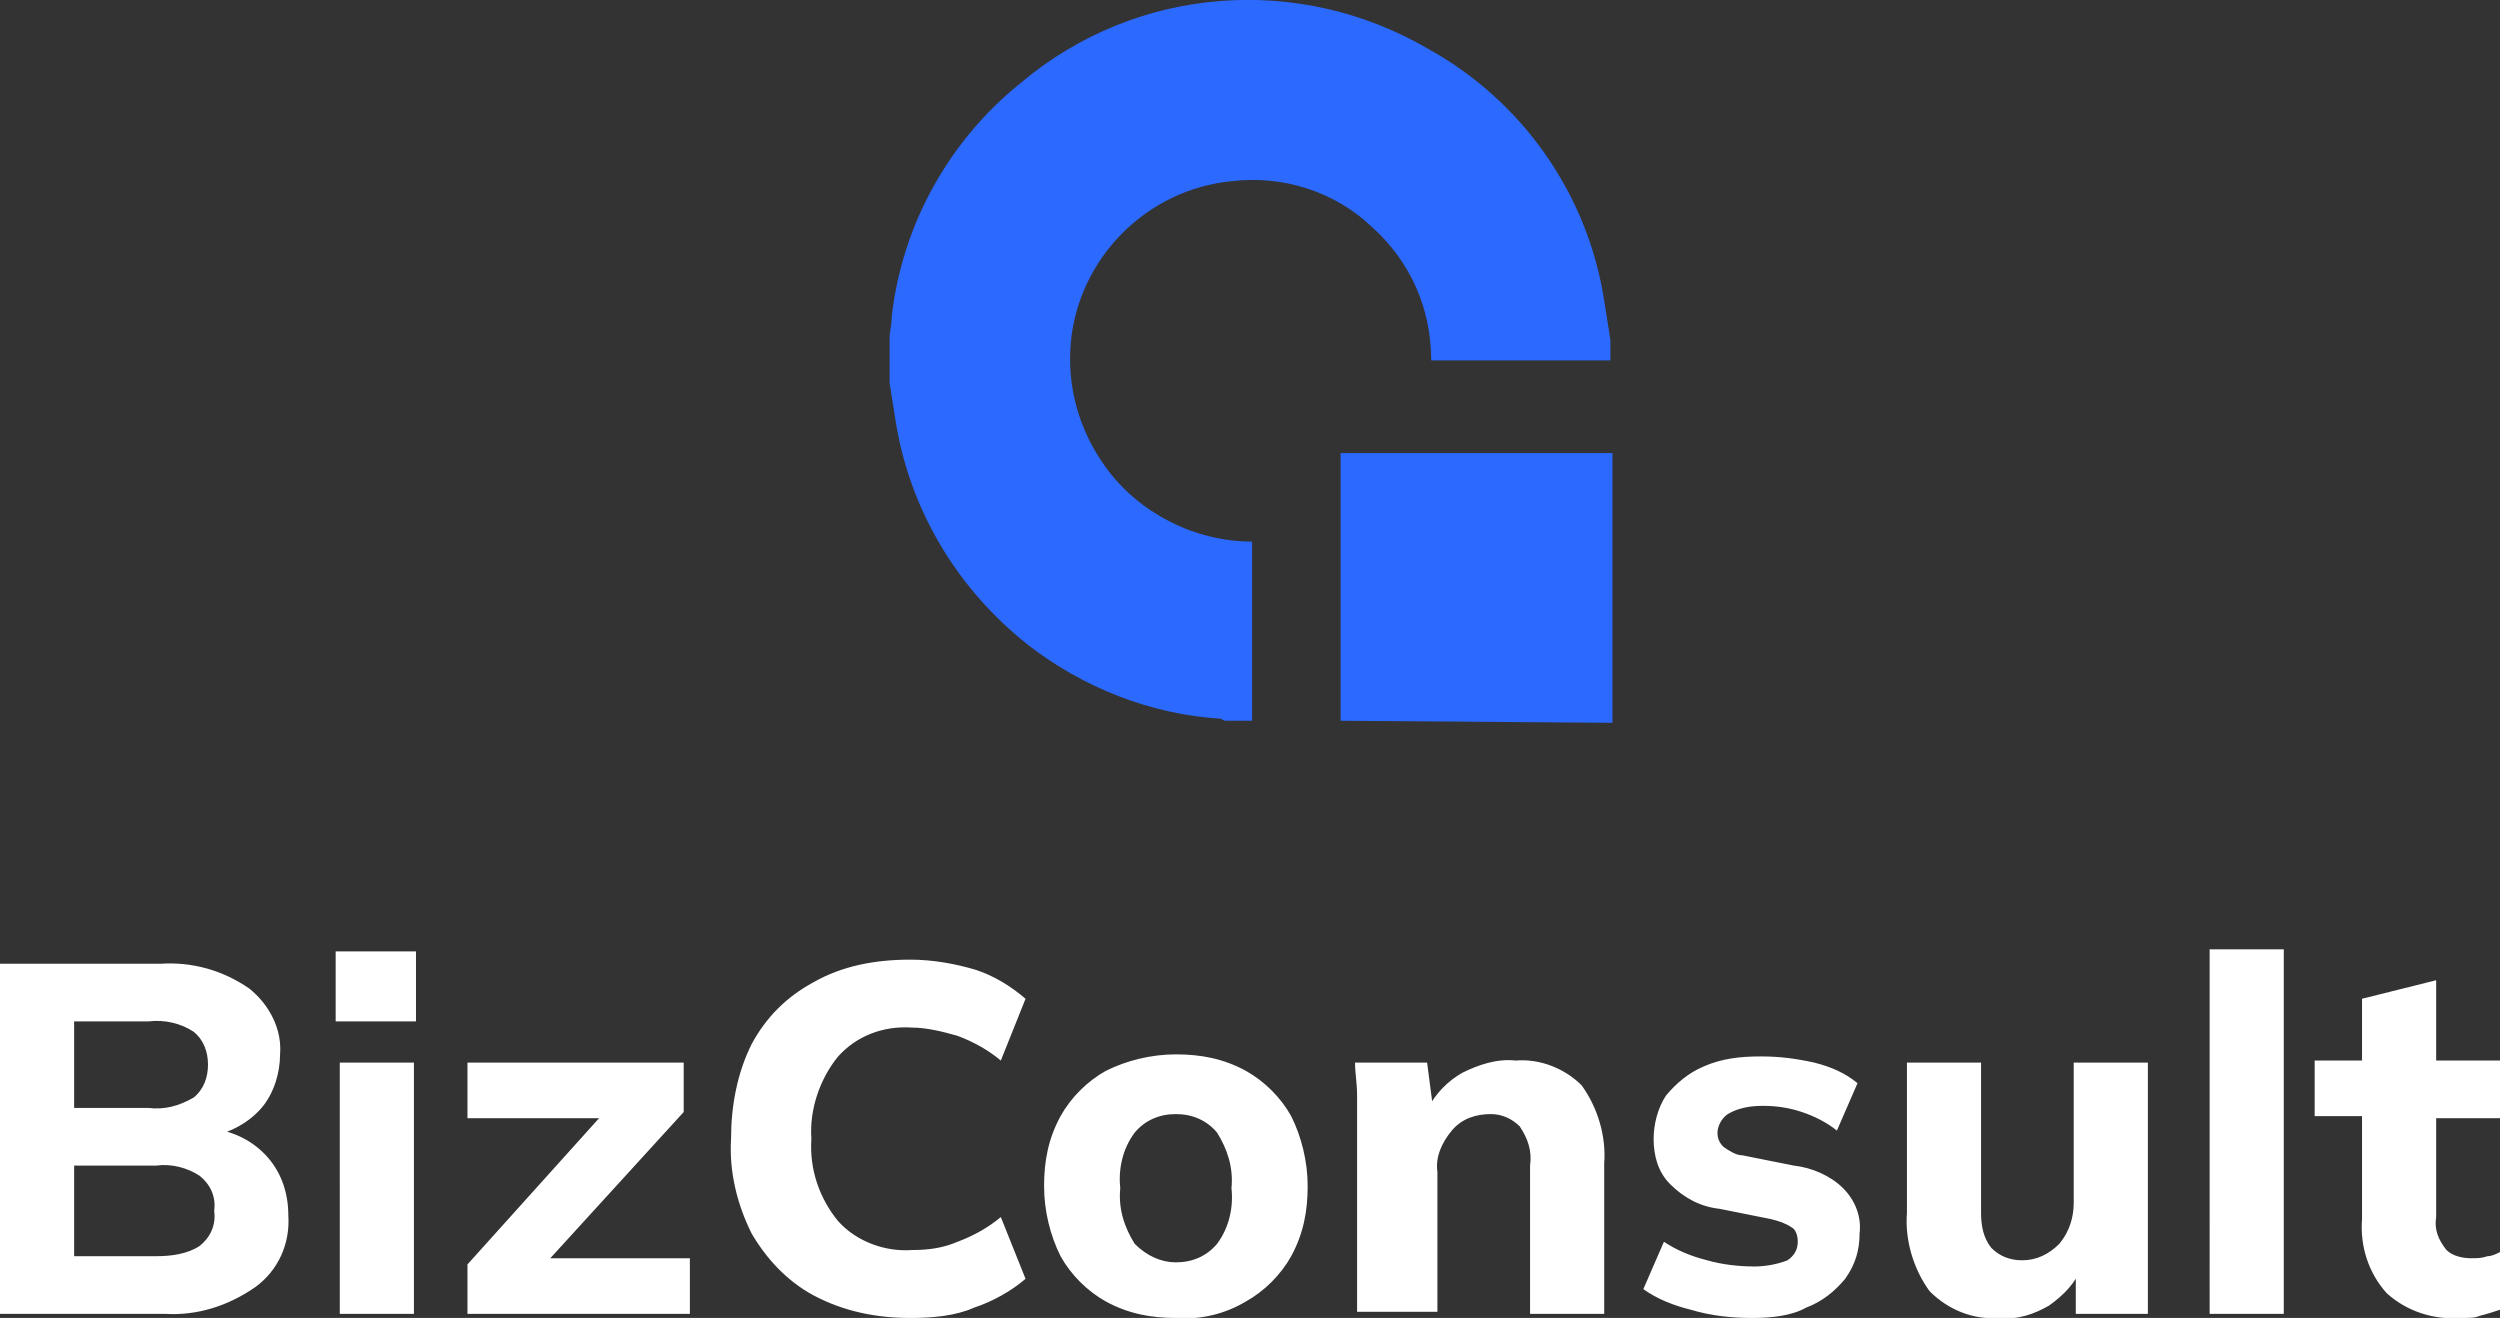 <svg xmlns="http://www.w3.org/2000/svg" viewBox="0 0 121.4 64" style="enable-background:new 0 0 121.4 64" xml:space="preserve"><rect x="0" y="0" width="121.4" height="64" fill="#333333" stroke="none"/><path d="M0 63.8v-17h7.8c1.5-.1 3 .3 4.3 1.2 1 .8 1.6 2 1.5 3.2 0 .9-.3 1.9-.9 2.6s-1.5 1.2-2.5 1.4v-.4c1.1.1 2.1.6 2.8 1.4.7.8 1 1.8 1 2.8.1 1.4-.5 2.7-1.6 3.5-1.3.9-2.8 1.4-4.4 1.3H0zM3.6 61h4c.7 0 1.5-.1 2.1-.5.5-.4.8-1 .7-1.7.1-.7-.2-1.3-.7-1.7-.6-.4-1.4-.6-2.1-.5h-4V61zm0-7.2h3.6c.8.1 1.5-.1 2.2-.5.5-.4.7-1 .7-1.6 0-.6-.2-1.2-.7-1.6-.6-.4-1.4-.6-2.2-.5H3.6v4.2zm12.9 10V51.6h3.6v12.2h-3.6zm-.2-14.2v-3.4h3.9v3.4h-3.9zm6.4 14.2v-2.4l7.2-8v.9h-7.2v-2.7h10.5V54l-7.3 8v-.9h7.6v2.7H22.7zm21.5.2c-1.6 0-3.2-.3-4.7-1.1-1.3-.7-2.3-1.8-3-3-.7-1.4-1.1-3-1-4.6 0-1.6.3-3.2 1-4.6.7-1.3 1.7-2.3 3-3 1.4-.8 3-1.1 4.7-1.1 1.1 0 2.2.2 3.2.5.9.3 1.7.8 2.4 1.4l-1.2 3c-.6-.5-1.3-.9-2.1-1.2-.7-.2-1.5-.4-2.2-.4-1.4-.1-2.7.4-3.6 1.4-.9 1.1-1.4 2.6-1.3 4-.1 1.5.4 2.9 1.3 4 .9 1 2.3 1.5 3.6 1.4.8 0 1.5-.1 2.2-.4.8-.3 1.5-.7 2.1-1.2l1.2 3c-.7.6-1.6 1.1-2.5 1.4-.9.4-2 .5-3.1.5zm12.9 0c-1.2 0-2.3-.2-3.4-.8-.9-.5-1.7-1.3-2.2-2.2-.5-1-.8-2.2-.8-3.4 0-1.2.2-2.3.8-3.4.5-.9 1.3-1.7 2.2-2.2 1-.5 2.2-.8 3.4-.8 1.2 0 2.3.2 3.4.8.9.5 1.7 1.3 2.2 2.2.5 1 .8 2.2.8 3.4s-.2 2.3-.8 3.4c-.5.9-1.3 1.7-2.2 2.2-1 .6-2.2.9-3.4.8zm0-2.7c.8 0 1.5-.3 2-.9.6-.8.8-1.8.7-2.7.1-1-.2-1.9-.7-2.7-.5-.6-1.2-.9-2-.9s-1.5.3-2 .9c-.6.8-.8 1.8-.7 2.7-.1 1 .2 1.9.7 2.7.6.6 1.3.9 2 .9zm8.8 2.5V53.2c0-.6-.1-1.1-.1-1.6h3.5l.3 2.3h-.3c.4-.8 1-1.4 1.7-1.8.8-.4 1.7-.7 2.6-.6 1.2-.1 2.4.4 3.2 1.2.8 1.1 1.2 2.5 1.1 3.8v7.3h-3.6v-7.2c.1-.7-.1-1.3-.5-1.9-.4-.4-.9-.6-1.4-.6-.7 0-1.4.2-1.9.8-.5.6-.8 1.3-.7 2v6.8h-3.9v.1zm19.2.2c-1 0-2-.1-3-.4-.8-.2-1.6-.5-2.3-1l1-2.3c.6.4 1.3.7 2.1.9.7.2 1.5.3 2.3.3.5 0 1.1-.1 1.6-.3.3-.2.5-.5.5-.9 0-.3-.1-.6-.3-.7-.3-.2-.6-.3-1-.4l-2.5-.5c-.9-.1-1.7-.5-2.4-1.2-.6-.6-.8-1.4-.8-2.2 0-.7.2-1.5.6-2.1.5-.6 1.1-1.1 1.8-1.4.9-.4 1.8-.5 2.8-.5.9 0 1.7.1 2.6.3.8.2 1.5.5 2.1 1l-1 2.3c-.5-.4-1.1-.7-1.7-.9-.6-.2-1.2-.3-1.9-.3-.6 0-1.2.1-1.7.4-.3.2-.5.6-.5.9s.1.5.3.7c.3.2.6.4.9.4l2.5.5c.9.1 1.8.5 2.4 1.1.6.6.9 1.4.8 2.2 0 .8-.2 1.5-.7 2.2-.5.6-1.1 1.1-1.9 1.4-.7.4-1.7.5-2.6.5zm12 0c-1.3.1-2.5-.4-3.4-1.3-.8-1.1-1.2-2.5-1.1-3.8v-7.3h3.6v7.3c0 .6.1 1.2.5 1.7.4.4.9.6 1.5.6.7 0 1.3-.3 1.8-.8.5-.6.7-1.3.7-2v-6.8h3.6v12.2h-3.5v-2.3h.3c-.3.8-.9 1.4-1.6 1.9-.7.4-1.5.7-2.4.6zm10.2-.2V46.1h3.6v17.7h-3.6zm12.2.2c-1.3.1-2.6-.3-3.6-1.2-.9-1-1.3-2.3-1.2-3.6v-5h-2.3v-2.7h2.3v-3l3.6-.9v3.9h3.1v2.8h-3.1v4.8c-.1.6.1 1.1.5 1.6.3.3.8.4 1.2.4.3 0 .5 0 .8-.1.2 0 .4-.1.6-.2v2.8c-.3.1-.6.2-1 .3-.2.1-.5.1-.9.1z" style="fill:#fff"/><path d="M65.1 35V22h13.2v13.1L65.1 35zm-5.5 0c-.1 0-.2 0-.3-.1-3.4-.2-6.7-1.5-9.4-3.6-3.4-2.7-5.7-6.5-6.4-10.8-.1-.6-.2-1.3-.3-1.9v-2.2c0-.3.1-.6.1-1 .5-4.5 2.8-8.6 6.3-11.4 5.6-4.7 13.5-5.3 19.8-1.6 4.5 2.5 7.7 7 8.5 12.2.1.6.2 1.3.3 1.9v1h-8.7c0-2.5-1-4.8-2.9-6.5-1.8-1.7-4.3-2.5-6.8-2.2-4.1.4-7.4 3.7-7.8 7.8-.2 2.2.4 4.3 1.7 6.1 1.6 2.2 4.3 3.6 7.1 3.6V35h-1.2z" style="fill:#2c69ff"/></svg>